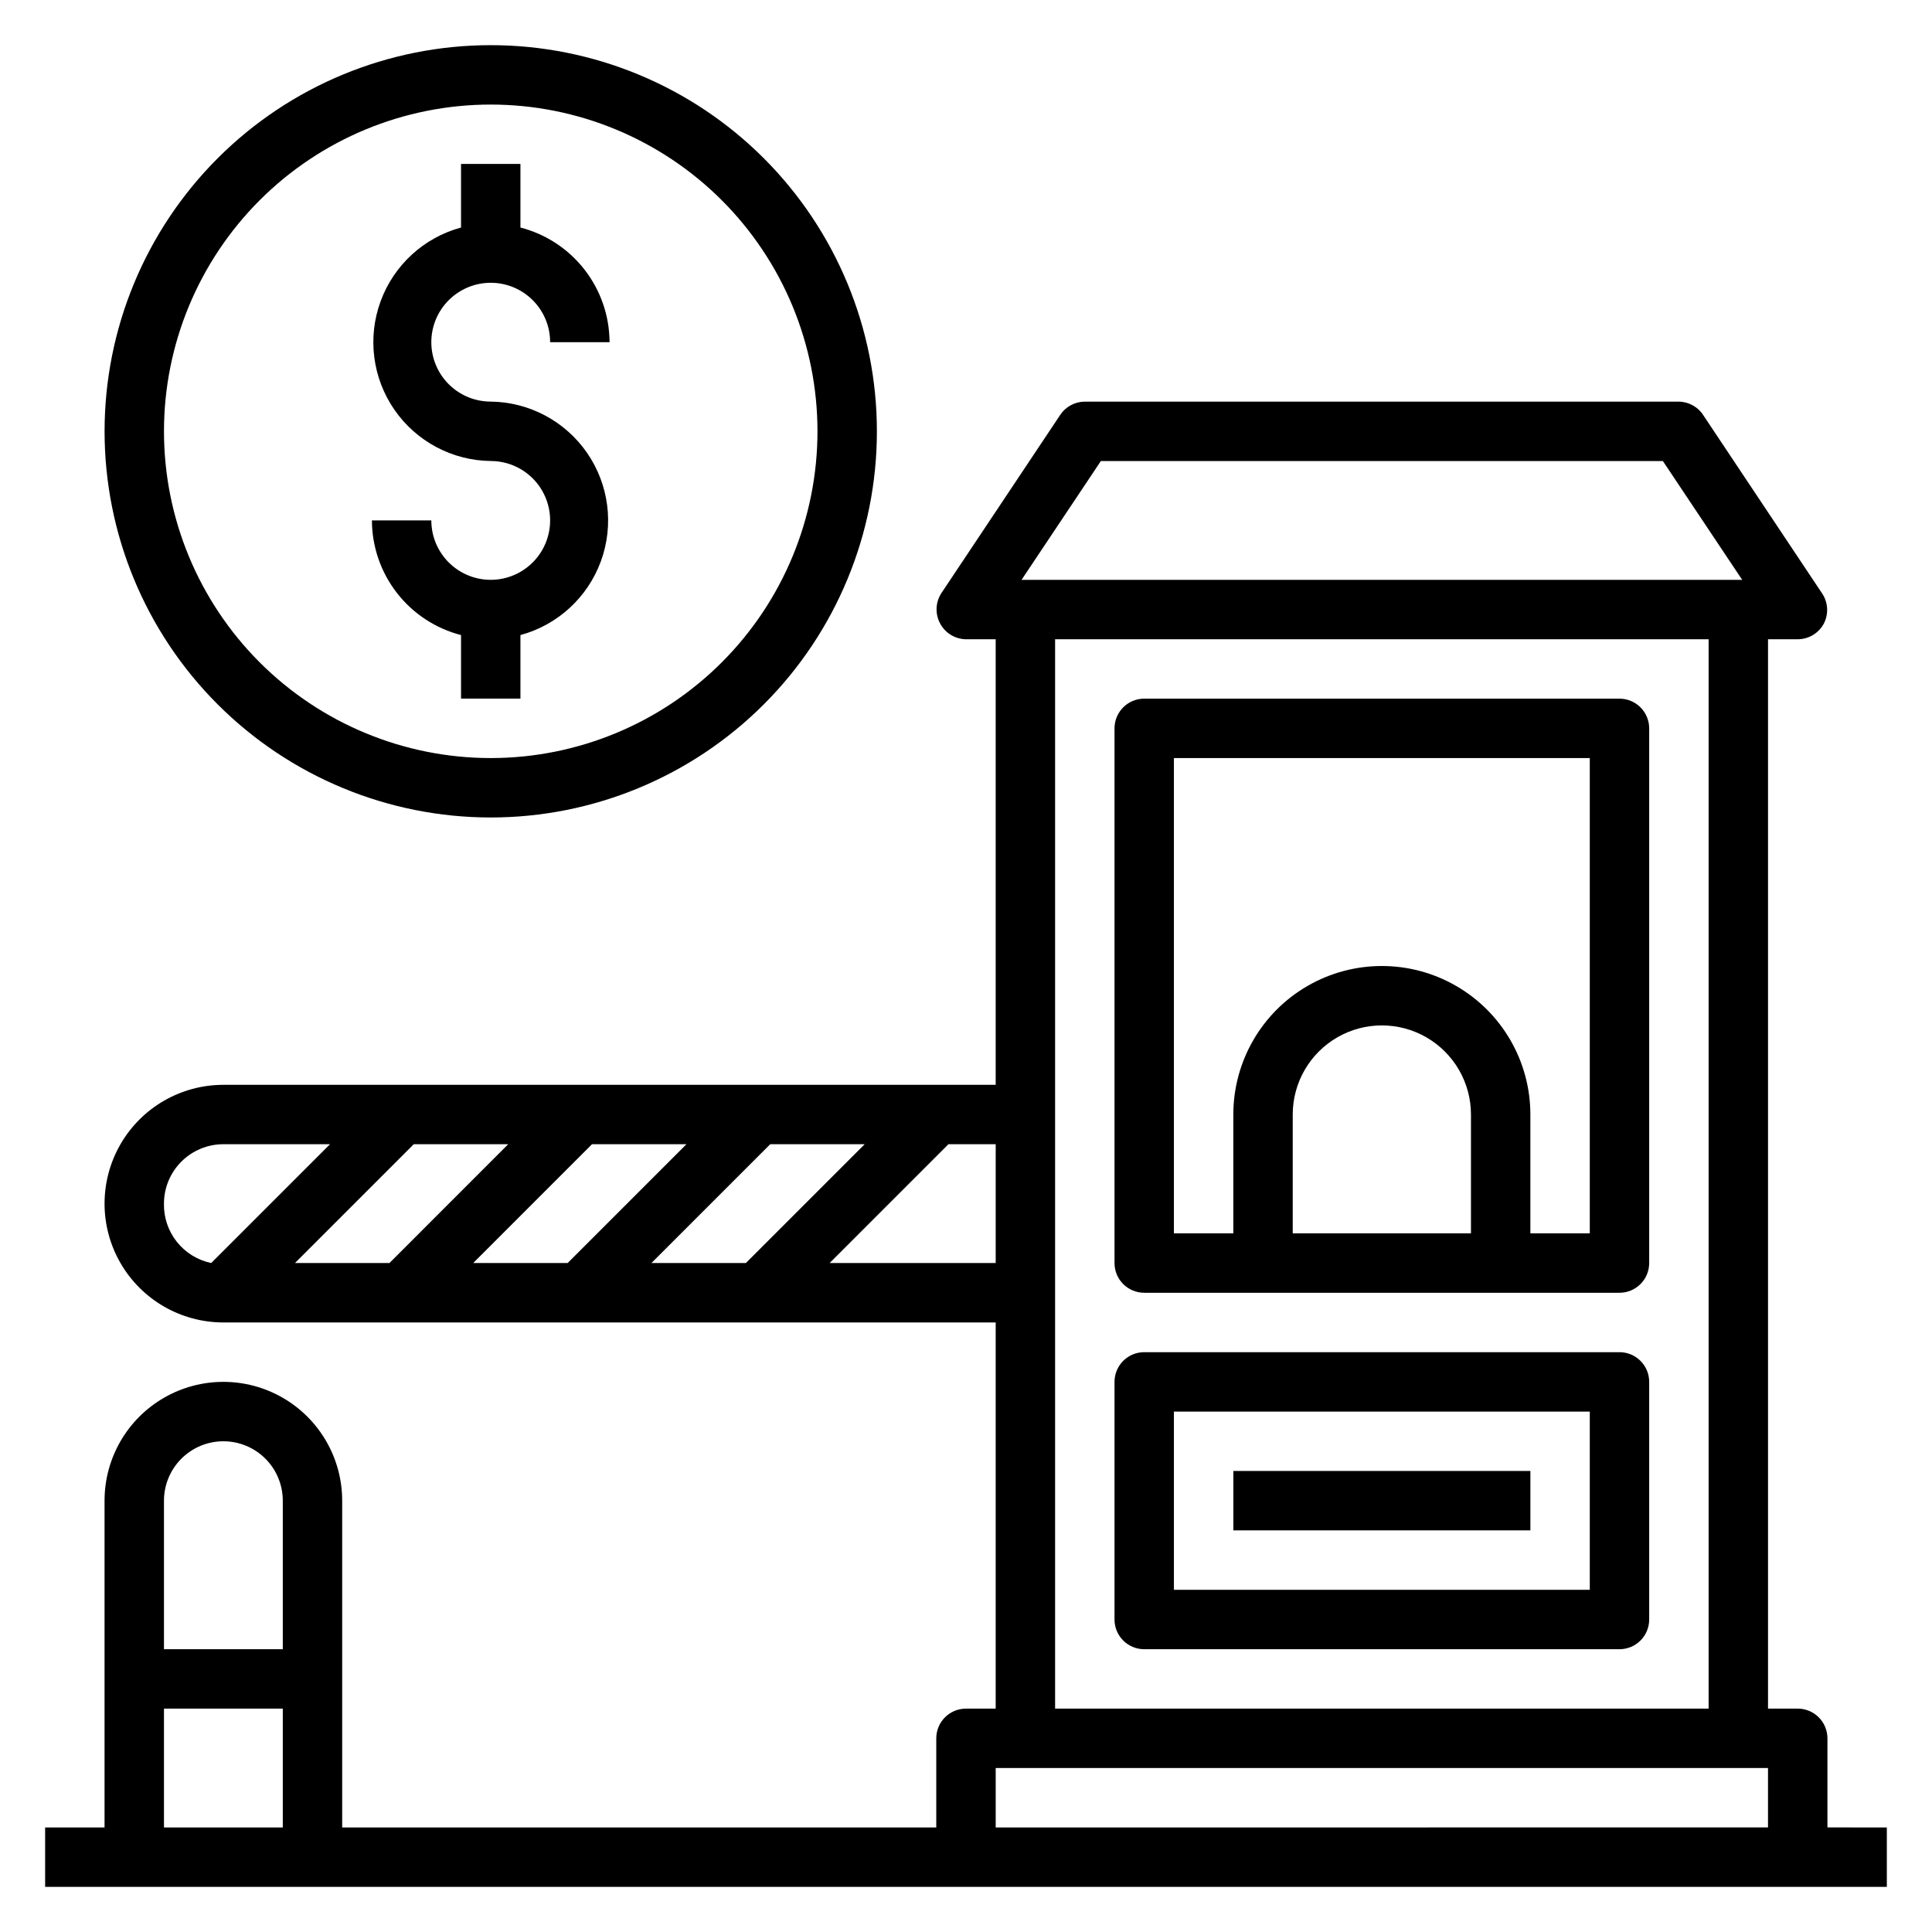 <?xml version="1.0" encoding="UTF-8"?>
<!-- Uploaded to: SVG Repo, www.svgrepo.com, Generator: SVG Repo Mixer Tools -->
<svg fill="#000000" width="800px" height="800px" version="1.1" viewBox="144 144 512 512" xmlns="http://www.w3.org/2000/svg">
 <g>
  <path d="m573.18 502.34h-125.95c-4.348 0-7.871 3.523-7.871 7.871v62.977c0 2.086 0.828 4.09 2.305 5.566 1.477 1.477 3.481 2.305 5.566 2.305h125.95c2.086 0 4.09-0.828 5.566-2.305s2.305-3.481 2.305-5.566v-62.977c0-2.09-0.828-4.09-2.305-5.566s-3.481-2.305-5.566-2.305zm-7.871 62.977h-110.21v-47.234h110.21z"/>
  <path d="m470.85 533.82h78.719v15.742h-78.719z"/>
  <path d="m573.18 329.15h-125.95c-4.348 0-7.871 3.527-7.871 7.875v141.7c0 2.086 0.828 4.09 2.305 5.566 1.477 1.477 3.481 2.305 5.566 2.305h125.95c2.086 0 4.09-0.828 5.566-2.305 1.477-1.477 2.305-3.481 2.305-5.566v-141.7c0-2.09-0.828-4.09-2.305-5.566-1.477-1.477-3.481-2.309-5.566-2.309zm-39.359 141.7h-47.234v-31.488c0-8.438 4.504-16.234 11.809-20.453 7.309-4.219 16.309-4.219 23.617 0 7.305 4.219 11.809 12.016 11.809 20.453zm31.488 0h-15.746v-31.488c0-14.062-7.5-27.055-19.68-34.086-12.18-7.031-27.184-7.031-39.359 0-12.18 7.031-19.68 20.023-19.68 34.086v31.488h-15.746v-125.95h110.21z"/>
  <path d="m628.29 628.29v-23.617c0-2.09-0.832-4.09-2.309-5.566-1.477-1.477-3.477-2.305-5.566-2.305h-7.871v-283.39h7.871c2.902-0.008 5.566-1.609 6.93-4.172 1.285-2.504 1.137-5.508-0.395-7.871l-31.488-47.23v-0.004c-1.41-2.258-3.871-3.652-6.535-3.699h-157.44c-2.637 0.016-5.086 1.344-6.535 3.543l-31.488 47.23c-1.531 2.367-1.68 5.367-0.395 7.875 1.32 2.621 3.992 4.289 6.93 4.328h7.871v118.08h-204.67c-11.25 0-21.645 6-27.27 15.742-5.625 9.742-5.625 21.746 0 31.488s16.02 15.742 27.27 15.742h204.67v102.34h-7.871c-4.348 0-7.875 3.523-7.875 7.871v23.617h-157.44v-86.594c0-11.25-6.004-21.645-15.746-27.27-9.742-5.625-21.746-5.625-31.488 0s-15.742 16.02-15.742 27.27v86.594h-15.746v15.742h488.07v-15.742zm-192.55-362.11h148.94l21.02 31.488h-190.98zm-134.85 181.05h25.031l-31.488 31.488h-25.031zm-53.688 31.488h-25.035l31.488-31.488h25.031zm100.92-31.488h25.031l-31.488 31.488h-25.031zm-160.67 15.746c0-4.176 1.66-8.184 4.613-11.133 2.953-2.953 6.957-4.613 11.133-4.613h28.262l-31.488 31.488h-0.004c-3.594-0.754-6.812-2.738-9.098-5.613s-3.496-6.457-3.418-10.129zm176.41 15.742 31.488-31.488h12.52v31.488zm59.75-165.31h173.19v283.39h-173.19zm-15.742 299.14h204.67v15.742l-204.67 0.004zm-204.67-86.594c4.176 0 8.18 1.66 11.133 4.613s4.609 6.957 4.609 11.133v39.359h-31.488v-39.359c0-4.176 1.66-8.18 4.613-11.133s6.957-4.613 11.133-4.613zm-15.746 70.852h31.488v31.488h-31.488z"/>
  <path d="m274.05 297.66c-4.176 0-8.18-1.66-11.133-4.613-2.953-2.953-4.613-6.957-4.613-11.133h-15.742c0.023 6.965 2.352 13.723 6.625 19.223 4.273 5.496 10.25 9.422 16.992 11.164v16.844h15.742v-16.844c9.859-2.676 17.809-9.973 21.32-19.566s2.148-20.297-3.652-28.703c-5.801-8.41-15.324-13.484-25.539-13.605-4.176 0-8.18-1.66-11.133-4.609-2.953-2.953-4.613-6.957-4.613-11.133s1.66-8.18 4.613-11.133c2.953-2.953 6.957-4.613 11.133-4.613s8.18 1.66 11.133 4.613c2.953 2.953 4.609 6.957 4.609 11.133h15.746c-0.023-6.965-2.356-13.723-6.625-19.223-4.273-5.496-10.25-9.426-16.992-11.164v-16.848h-15.742v16.848c-9.863 2.676-17.809 9.969-21.32 19.562-3.512 9.598-2.152 20.297 3.652 28.707 5.801 8.41 15.32 13.48 25.539 13.605 5.625 0 10.82 3 13.633 7.871s2.812 10.871 0 15.742c-2.812 4.871-8.008 7.875-13.633 7.875z"/>
  <path d="m274.05 360.64c27.141 0 53.172-10.781 72.363-29.973 19.191-19.191 29.973-45.219 29.973-72.363 0-27.141-10.781-53.168-29.973-72.363-19.191-19.191-45.223-29.973-72.363-29.973s-53.172 10.781-72.363 29.973c-19.191 19.195-29.973 45.223-29.973 72.363 0 27.145 10.781 53.172 29.973 72.363 19.191 19.191 45.223 29.973 72.363 29.973zm0-188.93c22.965 0 44.988 9.121 61.23 25.359 16.238 16.242 25.359 38.266 25.359 61.23 0 22.969-9.121 44.992-25.359 61.23-16.242 16.238-38.266 25.363-61.23 25.363s-44.992-9.125-61.23-25.363c-16.238-16.238-25.363-38.262-25.363-61.23 0-22.965 9.125-44.988 25.363-61.23 16.238-16.238 38.266-25.359 61.23-25.359z"/>
 </g>
</svg>